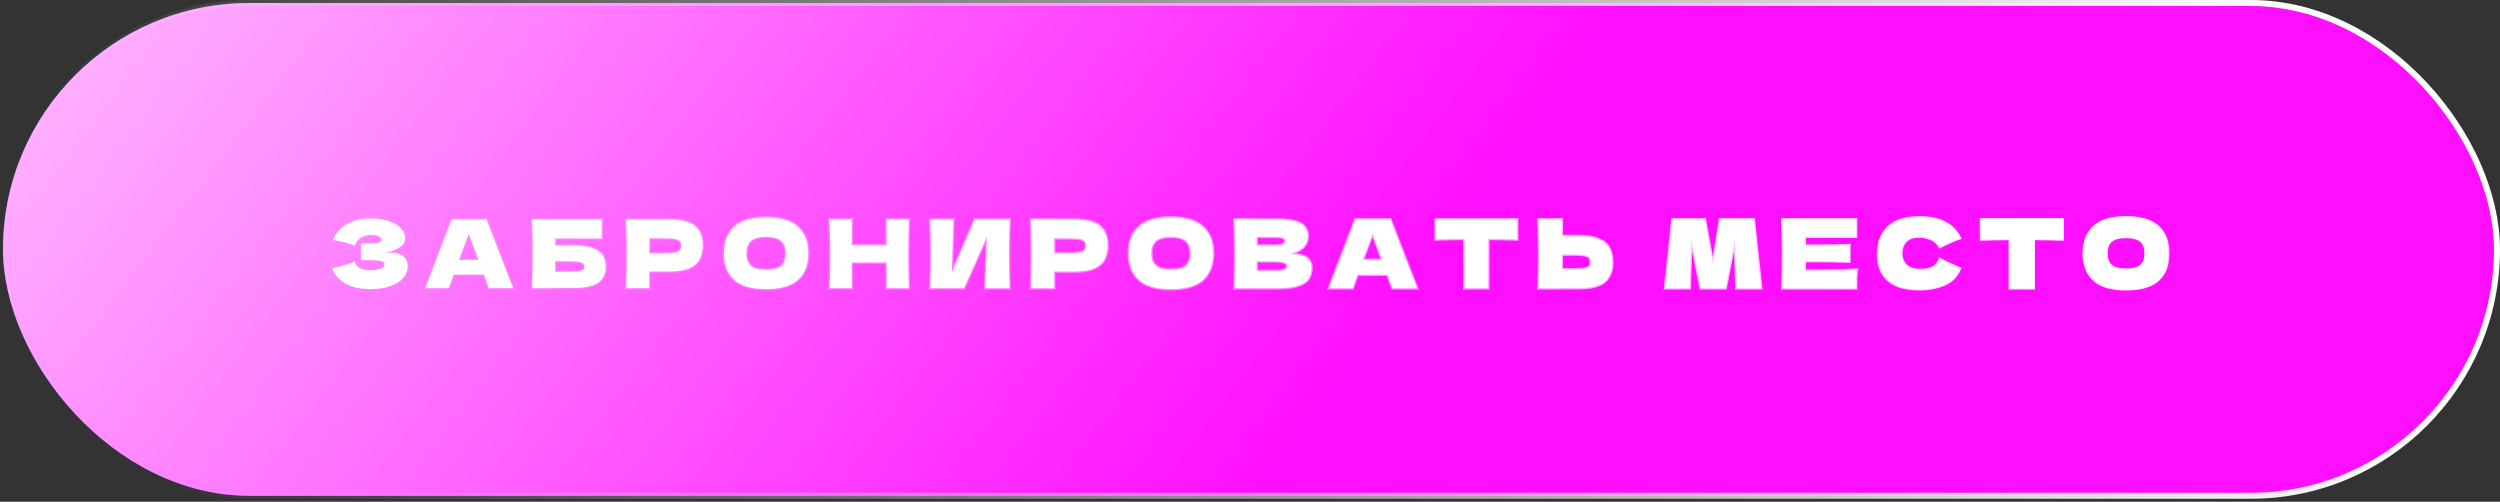 <?xml version="1.0" encoding="UTF-8"?> <svg xmlns="http://www.w3.org/2000/svg" width="289" height="58" viewBox="0 0 289 58" fill="none"><rect x="0" y="0" width="289" height="58" fill="#333333" stroke="none"/><rect x="0.347" y="0.347" width="288.305" height="56.966" rx="28.483" fill="url(#paint0_linear_0_379)"></rect><rect x="0.347" y="0.347" width="288.305" height="56.966" rx="28.483" fill="url(#paint1_linear_0_379)"></rect><rect x="0.347" y="0.347" width="288.305" height="56.966" rx="28.483" stroke="url(#paint2_linear_0_379)" stroke-width="0.695"></rect><mask id="path-2-outside-1_0_379" maskUnits="userSpaceOnUse" x="37.925" y="24.314" width="213" height="10" fill="black"><rect fill="white" x="37.925" y="24.314" width="213" height="10"></rect><path d="M44.467 29.287C44.73 29.236 44.989 29.21 45.244 29.21C45.689 29.21 46.05 29.287 46.328 29.44C46.612 29.586 46.816 29.776 46.941 30.009C47.065 30.236 47.127 30.473 47.127 30.721C47.127 31.297 46.937 31.79 46.557 32.198C46.178 32.599 45.664 32.906 45.014 33.117C44.365 33.322 43.643 33.424 42.847 33.424C40.542 33.424 39.05 32.621 38.371 31.016L38.984 30.863C39.437 30.754 39.82 30.651 40.133 30.557C40.454 30.454 40.735 30.341 40.976 30.217C41.122 30.582 41.33 30.845 41.6 31.005C41.877 31.159 42.257 31.235 42.738 31.235C43.249 31.235 43.665 31.177 43.986 31.06C44.307 30.943 44.467 30.768 44.467 30.535C44.467 30.411 44.405 30.316 44.281 30.25C44.157 30.184 43.96 30.141 43.69 30.119C43.42 30.09 43.041 30.075 42.552 30.075H41.72V28.16H42.224C42.778 28.16 43.23 28.138 43.581 28.094C43.931 28.043 44.106 27.937 44.106 27.777C44.106 27.595 44.011 27.449 43.822 27.339C43.639 27.222 43.351 27.164 42.957 27.164C42.446 27.164 42.03 27.27 41.709 27.481C41.396 27.693 41.151 27.999 40.976 28.401C40.195 28.087 39.364 27.864 38.481 27.733C38.831 26.945 39.367 26.336 40.09 25.905C40.819 25.475 41.757 25.26 42.902 25.26C43.646 25.26 44.314 25.358 44.905 25.555C45.503 25.745 45.97 26.011 46.306 26.354C46.649 26.697 46.82 27.08 46.82 27.503C46.82 27.751 46.762 27.974 46.645 28.171C46.528 28.361 46.298 28.55 45.956 28.74C45.613 28.922 45.117 29.105 44.467 29.287ZM56.493 33.315C56.354 32.899 56.168 32.377 55.935 31.75H52.444L51.897 33.315H49.15L52.214 25.369H56.241L59.327 33.315H56.493ZM55.311 30.042C55.034 29.276 54.749 28.51 54.457 27.744L54.195 27.033C53.939 27.697 53.564 28.7 53.068 30.042H55.311ZM66.138 28.357C67.138 28.357 67.922 28.463 68.491 28.674C69.06 28.879 69.458 29.163 69.684 29.528C69.91 29.893 70.023 30.341 70.023 30.874C70.023 31.647 69.739 32.246 69.17 32.669C68.601 33.092 67.59 33.303 66.138 33.303H64.19V33.315H61.498C61.556 31.899 61.586 30.575 61.586 29.342C61.586 28.109 61.556 26.785 61.498 25.369H69.564V27.569H64.19V28.357H66.138ZM65.701 31.41C66.204 31.41 66.583 31.392 66.839 31.355C67.101 31.319 67.284 31.261 67.386 31.18C67.495 31.1 67.55 30.98 67.55 30.819C67.55 30.659 67.495 30.535 67.386 30.447C67.276 30.36 67.09 30.298 66.828 30.261C66.565 30.225 66.189 30.206 65.701 30.206H64.19V31.41H65.701ZM77.341 25.38C78.793 25.38 79.803 25.639 80.372 26.157C80.941 26.668 81.226 27.39 81.226 28.324C81.226 28.966 81.113 29.513 80.886 29.966C80.66 30.411 80.263 30.761 79.694 31.016C79.125 31.264 78.34 31.388 77.341 31.388H75.064V33.315H72.372C72.431 31.899 72.46 30.575 72.46 29.342C72.46 28.109 72.431 26.785 72.372 25.369H75.064V25.38H77.341ZM76.575 29.276C77.18 29.276 77.633 29.254 77.932 29.21C78.238 29.16 78.45 29.072 78.566 28.948C78.691 28.824 78.752 28.641 78.752 28.401C78.752 28.16 78.694 27.981 78.577 27.864C78.468 27.74 78.26 27.657 77.954 27.613C77.654 27.569 77.195 27.547 76.575 27.547H75.064V29.276H76.575ZM88.555 33.424C86.884 33.424 85.654 33.063 84.867 32.34C84.079 31.611 83.685 30.589 83.685 29.276C83.685 27.977 84.075 26.963 84.856 26.234C85.644 25.504 86.876 25.139 88.555 25.139C90.24 25.139 91.473 25.504 92.254 26.234C93.041 26.963 93.436 27.977 93.436 29.276C93.436 30.597 93.045 31.618 92.264 32.34C91.484 33.063 90.247 33.424 88.555 33.424ZM88.555 31.191C89.364 31.191 89.948 31.038 90.306 30.732C90.663 30.418 90.842 29.933 90.842 29.276C90.842 28.634 90.663 28.156 90.306 27.843C89.948 27.529 89.364 27.372 88.555 27.372C87.752 27.372 87.172 27.529 86.814 27.843C86.457 28.156 86.278 28.634 86.278 29.276C86.278 29.925 86.457 30.407 86.814 30.721C87.172 31.035 87.752 31.191 88.555 31.191ZM105.066 25.369C105.014 26.602 104.989 27.927 104.989 29.342C104.989 30.757 105.014 32.081 105.066 33.315H102.494V30.338H98.466V33.315H95.895C95.953 31.899 95.982 30.575 95.982 29.342C95.982 28.109 95.953 26.785 95.895 25.369H98.466V28.346H102.494V25.369H105.066ZM110.209 25.38L110.023 31.52L112.682 25.38H116.709C116.658 26.613 116.633 27.934 116.633 29.342C116.633 30.757 116.658 32.081 116.709 33.315H113.897L114.094 27.339L111.445 33.315H107.528C107.586 31.899 107.615 30.575 107.615 29.342C107.615 28.116 107.586 26.796 107.528 25.38H110.209ZM124.14 25.38C125.591 25.38 126.602 25.639 127.171 26.157C127.74 26.668 128.025 27.39 128.025 28.324C128.025 28.966 127.912 29.513 127.685 29.966C127.459 30.411 127.062 30.761 126.493 31.016C125.923 31.264 125.139 31.388 124.14 31.388H121.863V33.315H119.171C119.229 31.899 119.259 30.575 119.259 29.342C119.259 28.109 119.229 26.785 119.171 25.369H121.863V25.38H124.14ZM123.374 29.276C123.979 29.276 124.431 29.254 124.731 29.21C125.037 29.16 125.249 29.072 125.365 28.948C125.489 28.824 125.551 28.641 125.551 28.401C125.551 28.16 125.493 27.981 125.376 27.864C125.267 27.74 125.059 27.657 124.752 27.613C124.453 27.569 123.994 27.547 123.374 27.547H121.863V29.276H123.374ZM135.353 33.424C133.683 33.424 132.453 33.063 131.665 32.34C130.877 31.611 130.483 30.589 130.483 29.276C130.483 27.977 130.874 26.963 131.654 26.234C132.442 25.504 133.675 25.139 135.353 25.139C137.039 25.139 138.272 25.504 139.052 26.234C139.84 26.963 140.234 27.977 140.234 29.276C140.234 30.597 139.844 31.618 139.063 32.34C138.283 33.063 137.046 33.424 135.353 33.424ZM135.353 31.191C136.163 31.191 136.747 31.038 137.104 30.732C137.462 30.418 137.641 29.933 137.641 29.276C137.641 28.634 137.462 28.156 137.104 27.843C136.747 27.529 136.163 27.372 135.353 27.372C134.551 27.372 133.971 27.529 133.613 27.843C133.256 28.156 133.077 28.634 133.077 29.276C133.077 29.925 133.256 30.407 133.613 30.721C133.971 31.035 134.551 31.191 135.353 31.191ZM149.107 29.364C150.77 29.364 151.602 29.893 151.602 30.951C151.602 31.447 151.489 31.87 151.262 32.22C151.036 32.563 150.631 32.833 150.048 33.03C149.464 33.22 148.654 33.315 147.618 33.315H142.693C142.752 31.899 142.781 30.575 142.781 29.342C142.781 28.109 142.752 26.785 142.693 25.369H145.265V25.38H147.596C148.501 25.38 149.212 25.457 149.73 25.61C150.256 25.756 150.624 25.971 150.836 26.256C151.055 26.54 151.164 26.901 151.164 27.339C151.164 27.784 151.007 28.182 150.693 28.532C150.387 28.875 149.858 29.152 149.107 29.364ZM145.265 27.372V28.39H147.366C147.819 28.39 148.133 28.35 148.308 28.269C148.49 28.189 148.581 28.043 148.581 27.832C148.581 27.664 148.486 27.547 148.297 27.481C148.114 27.408 147.804 27.372 147.366 27.372H145.265ZM147.366 31.312C147.746 31.312 148.034 31.297 148.231 31.268C148.435 31.232 148.581 31.173 148.669 31.093C148.756 31.005 148.8 30.889 148.8 30.743C148.8 30.553 148.694 30.418 148.483 30.338C148.278 30.25 147.906 30.206 147.366 30.206H145.265V31.312H147.366ZM160.965 33.315C160.826 32.899 160.64 32.377 160.407 31.75H156.916L156.368 33.315H153.621L156.686 25.369H160.713L163.799 33.315H160.965ZM159.783 30.042C159.506 29.276 159.221 28.51 158.929 27.744L158.667 27.033C158.411 27.697 158.035 28.7 157.539 30.042H159.783ZM175.371 27.667C174.225 27.631 173.113 27.609 172.033 27.602V33.315H169.297V27.602C168.21 27.609 167.101 27.631 165.97 27.667V25.369H175.371V27.667ZM182.478 27.295C183.478 27.295 184.262 27.423 184.831 27.678C185.4 27.927 185.798 28.277 186.024 28.729C186.25 29.174 186.363 29.718 186.363 30.36C186.363 31.294 186.079 32.019 185.51 32.537C184.941 33.048 183.93 33.303 182.478 33.303H180.53V33.315H177.838C177.896 31.899 177.926 30.575 177.926 29.342C177.926 28.109 177.896 26.785 177.838 25.369H180.53V27.295H182.478ZM182.04 31.137C182.551 31.137 182.934 31.115 183.19 31.071C183.452 31.02 183.635 30.936 183.737 30.819C183.839 30.703 183.89 30.524 183.89 30.283C183.89 30.042 183.835 29.86 183.726 29.736C183.616 29.612 183.43 29.528 183.168 29.484C182.912 29.433 182.537 29.407 182.04 29.407H180.53V31.137H182.04ZM202.722 25.369L203.576 33.315H200.742L200.566 27.646L199.472 33.315H196.605L195.489 27.689L195.324 33.315H192.49L193.344 25.369H197.064L198.017 30.546L198.848 25.369H202.722ZM208.619 31.312C211.391 31.297 213.401 31.257 214.649 31.191C214.598 31.491 214.565 31.801 214.55 32.122C214.543 32.435 214.539 32.833 214.539 33.315H206.036C206.094 31.899 206.123 30.575 206.123 29.342C206.123 28.109 206.094 26.785 206.036 25.369H214.539V27.35H208.619V28.401C208.969 28.408 209.487 28.412 210.173 28.412C211.333 28.412 212.533 28.39 213.773 28.346V30.228C212.533 30.184 211.333 30.163 210.173 30.163C209.487 30.163 208.969 30.166 208.619 30.174V31.312ZM221.928 33.424C220.279 33.424 219.065 33.074 218.284 32.373C217.503 31.673 217.113 30.673 217.113 29.375C217.113 28.069 217.503 27.036 218.284 26.278C219.065 25.519 220.279 25.139 221.928 25.139C224.234 25.139 225.777 25.931 226.558 27.514C225.901 27.74 225.131 28.08 224.248 28.532C224.037 28.123 223.701 27.821 223.242 27.624C222.789 27.427 222.326 27.328 221.852 27.328C221.151 27.328 220.63 27.514 220.287 27.886C219.944 28.251 219.772 28.703 219.772 29.243C219.772 29.827 219.955 30.305 220.32 30.677C220.692 31.042 221.257 31.224 222.016 31.224C222.621 31.224 223.103 31.126 223.46 30.929C223.818 30.724 224.081 30.403 224.248 29.966C224.847 30.287 225.613 30.648 226.547 31.049C226.182 31.932 225.573 32.548 224.719 32.899C223.865 33.249 222.935 33.424 221.928 33.424ZM238.425 27.667C237.279 27.631 236.167 27.609 235.087 27.602V33.315H232.351V27.602C231.264 27.609 230.155 27.631 229.024 27.667V25.369H238.425V27.667ZM245.762 33.424C244.091 33.424 242.862 33.063 242.074 32.34C241.286 31.611 240.892 30.589 240.892 29.276C240.892 27.977 241.282 26.963 242.063 26.234C242.851 25.504 244.084 25.139 245.762 25.139C247.447 25.139 248.68 25.504 249.461 26.234C250.249 26.963 250.643 27.977 250.643 29.276C250.643 30.597 250.253 31.618 249.472 32.34C248.691 33.063 247.455 33.424 245.762 33.424ZM245.762 31.191C246.572 31.191 247.155 31.038 247.513 30.732C247.87 30.418 248.049 29.933 248.049 29.276C248.049 28.634 247.87 28.156 247.513 27.843C247.155 27.529 246.572 27.372 245.762 27.372C244.959 27.372 244.379 27.529 244.022 27.843C243.664 28.156 243.486 28.634 243.486 29.276C243.486 29.925 243.664 30.407 244.022 30.721C244.379 31.035 244.959 31.191 245.762 31.191Z"></path></mask><path d="M44.467 29.287C44.73 29.236 44.989 29.21 45.244 29.21C45.689 29.21 46.05 29.287 46.328 29.44C46.612 29.586 46.816 29.776 46.941 30.009C47.065 30.236 47.127 30.473 47.127 30.721C47.127 31.297 46.937 31.79 46.557 32.198C46.178 32.599 45.664 32.906 45.014 33.117C44.365 33.322 43.643 33.424 42.847 33.424C40.542 33.424 39.05 32.621 38.371 31.016L38.984 30.863C39.437 30.754 39.82 30.651 40.133 30.557C40.454 30.454 40.735 30.341 40.976 30.217C41.122 30.582 41.33 30.845 41.6 31.005C41.877 31.159 42.257 31.235 42.738 31.235C43.249 31.235 43.665 31.177 43.986 31.06C44.307 30.943 44.467 30.768 44.467 30.535C44.467 30.411 44.405 30.316 44.281 30.25C44.157 30.184 43.96 30.141 43.69 30.119C43.42 30.09 43.041 30.075 42.552 30.075H41.72V28.16H42.224C42.778 28.16 43.23 28.138 43.581 28.094C43.931 28.043 44.106 27.937 44.106 27.777C44.106 27.595 44.011 27.449 43.822 27.339C43.639 27.222 43.351 27.164 42.957 27.164C42.446 27.164 42.03 27.27 41.709 27.481C41.396 27.693 41.151 27.999 40.976 28.401C40.195 28.087 39.364 27.864 38.481 27.733C38.831 26.945 39.367 26.336 40.09 25.905C40.819 25.475 41.757 25.26 42.902 25.26C43.646 25.26 44.314 25.358 44.905 25.555C45.503 25.745 45.97 26.011 46.306 26.354C46.649 26.697 46.82 27.08 46.82 27.503C46.82 27.751 46.762 27.974 46.645 28.171C46.528 28.361 46.298 28.55 45.956 28.74C45.613 28.922 45.117 29.105 44.467 29.287ZM56.493 33.315C56.354 32.899 56.168 32.377 55.935 31.75H52.444L51.897 33.315H49.15L52.214 25.369H56.241L59.327 33.315H56.493ZM55.311 30.042C55.034 29.276 54.749 28.51 54.457 27.744L54.195 27.033C53.939 27.697 53.564 28.7 53.068 30.042H55.311ZM66.138 28.357C67.138 28.357 67.922 28.463 68.491 28.674C69.06 28.879 69.458 29.163 69.684 29.528C69.91 29.893 70.023 30.341 70.023 30.874C70.023 31.647 69.739 32.246 69.17 32.669C68.601 33.092 67.59 33.303 66.138 33.303H64.19V33.315H61.498C61.556 31.899 61.586 30.575 61.586 29.342C61.586 28.109 61.556 26.785 61.498 25.369H69.564V27.569H64.19V28.357H66.138ZM65.701 31.41C66.204 31.41 66.583 31.392 66.839 31.355C67.101 31.319 67.284 31.261 67.386 31.18C67.495 31.1 67.55 30.98 67.55 30.819C67.55 30.659 67.495 30.535 67.386 30.447C67.276 30.36 67.09 30.298 66.828 30.261C66.565 30.225 66.189 30.206 65.701 30.206H64.19V31.41H65.701ZM77.341 25.38C78.793 25.38 79.803 25.639 80.372 26.157C80.941 26.668 81.226 27.39 81.226 28.324C81.226 28.966 81.113 29.513 80.886 29.966C80.66 30.411 80.263 30.761 79.694 31.016C79.125 31.264 78.34 31.388 77.341 31.388H75.064V33.315H72.372C72.431 31.899 72.46 30.575 72.46 29.342C72.46 28.109 72.431 26.785 72.372 25.369H75.064V25.38H77.341ZM76.575 29.276C77.18 29.276 77.633 29.254 77.932 29.21C78.238 29.16 78.45 29.072 78.566 28.948C78.691 28.824 78.752 28.641 78.752 28.401C78.752 28.16 78.694 27.981 78.577 27.864C78.468 27.74 78.26 27.657 77.954 27.613C77.654 27.569 77.195 27.547 76.575 27.547H75.064V29.276H76.575ZM88.555 33.424C86.884 33.424 85.654 33.063 84.867 32.34C84.079 31.611 83.685 30.589 83.685 29.276C83.685 27.977 84.075 26.963 84.856 26.234C85.644 25.504 86.876 25.139 88.555 25.139C90.24 25.139 91.473 25.504 92.254 26.234C93.041 26.963 93.436 27.977 93.436 29.276C93.436 30.597 93.045 31.618 92.264 32.34C91.484 33.063 90.247 33.424 88.555 33.424ZM88.555 31.191C89.364 31.191 89.948 31.038 90.306 30.732C90.663 30.418 90.842 29.933 90.842 29.276C90.842 28.634 90.663 28.156 90.306 27.843C89.948 27.529 89.364 27.372 88.555 27.372C87.752 27.372 87.172 27.529 86.814 27.843C86.457 28.156 86.278 28.634 86.278 29.276C86.278 29.925 86.457 30.407 86.814 30.721C87.172 31.035 87.752 31.191 88.555 31.191ZM105.066 25.369C105.014 26.602 104.989 27.927 104.989 29.342C104.989 30.757 105.014 32.081 105.066 33.315H102.494V30.338H98.466V33.315H95.895C95.953 31.899 95.982 30.575 95.982 29.342C95.982 28.109 95.953 26.785 95.895 25.369H98.466V28.346H102.494V25.369H105.066ZM110.209 25.38L110.023 31.52L112.682 25.38H116.709C116.658 26.613 116.633 27.934 116.633 29.342C116.633 30.757 116.658 32.081 116.709 33.315H113.897L114.094 27.339L111.445 33.315H107.528C107.586 31.899 107.615 30.575 107.615 29.342C107.615 28.116 107.586 26.796 107.528 25.38H110.209ZM124.14 25.38C125.591 25.38 126.602 25.639 127.171 26.157C127.74 26.668 128.025 27.39 128.025 28.324C128.025 28.966 127.912 29.513 127.685 29.966C127.459 30.411 127.062 30.761 126.493 31.016C125.923 31.264 125.139 31.388 124.14 31.388H121.863V33.315H119.171C119.229 31.899 119.259 30.575 119.259 29.342C119.259 28.109 119.229 26.785 119.171 25.369H121.863V25.38H124.14ZM123.374 29.276C123.979 29.276 124.431 29.254 124.731 29.21C125.037 29.16 125.249 29.072 125.365 28.948C125.489 28.824 125.551 28.641 125.551 28.401C125.551 28.16 125.493 27.981 125.376 27.864C125.267 27.74 125.059 27.657 124.752 27.613C124.453 27.569 123.994 27.547 123.374 27.547H121.863V29.276H123.374ZM135.353 33.424C133.683 33.424 132.453 33.063 131.665 32.34C130.877 31.611 130.483 30.589 130.483 29.276C130.483 27.977 130.874 26.963 131.654 26.234C132.442 25.504 133.675 25.139 135.353 25.139C137.039 25.139 138.272 25.504 139.052 26.234C139.84 26.963 140.234 27.977 140.234 29.276C140.234 30.597 139.844 31.618 139.063 32.34C138.283 33.063 137.046 33.424 135.353 33.424ZM135.353 31.191C136.163 31.191 136.747 31.038 137.104 30.732C137.462 30.418 137.641 29.933 137.641 29.276C137.641 28.634 137.462 28.156 137.104 27.843C136.747 27.529 136.163 27.372 135.353 27.372C134.551 27.372 133.971 27.529 133.613 27.843C133.256 28.156 133.077 28.634 133.077 29.276C133.077 29.925 133.256 30.407 133.613 30.721C133.971 31.035 134.551 31.191 135.353 31.191ZM149.107 29.364C150.77 29.364 151.602 29.893 151.602 30.951C151.602 31.447 151.489 31.87 151.262 32.22C151.036 32.563 150.631 32.833 150.048 33.03C149.464 33.22 148.654 33.315 147.618 33.315H142.693C142.752 31.899 142.781 30.575 142.781 29.342C142.781 28.109 142.752 26.785 142.693 25.369H145.265V25.38H147.596C148.501 25.38 149.212 25.457 149.73 25.61C150.256 25.756 150.624 25.971 150.836 26.256C151.055 26.54 151.164 26.901 151.164 27.339C151.164 27.784 151.007 28.182 150.693 28.532C150.387 28.875 149.858 29.152 149.107 29.364ZM145.265 27.372V28.39H147.366C147.819 28.39 148.133 28.35 148.308 28.269C148.49 28.189 148.581 28.043 148.581 27.832C148.581 27.664 148.486 27.547 148.297 27.481C148.114 27.408 147.804 27.372 147.366 27.372H145.265ZM147.366 31.312C147.746 31.312 148.034 31.297 148.231 31.268C148.435 31.232 148.581 31.173 148.669 31.093C148.756 31.005 148.8 30.889 148.8 30.743C148.8 30.553 148.694 30.418 148.483 30.338C148.278 30.25 147.906 30.206 147.366 30.206H145.265V31.312H147.366ZM160.965 33.315C160.826 32.899 160.64 32.377 160.407 31.75H156.916L156.368 33.315H153.621L156.686 25.369H160.713L163.799 33.315H160.965ZM159.783 30.042C159.506 29.276 159.221 28.51 158.929 27.744L158.667 27.033C158.411 27.697 158.035 28.7 157.539 30.042H159.783ZM175.371 27.667C174.225 27.631 173.113 27.609 172.033 27.602V33.315H169.297V27.602C168.21 27.609 167.101 27.631 165.97 27.667V25.369H175.371V27.667ZM182.478 27.295C183.478 27.295 184.262 27.423 184.831 27.678C185.4 27.927 185.798 28.277 186.024 28.729C186.25 29.174 186.363 29.718 186.363 30.36C186.363 31.294 186.079 32.019 185.51 32.537C184.941 33.048 183.93 33.303 182.478 33.303H180.53V33.315H177.838C177.896 31.899 177.926 30.575 177.926 29.342C177.926 28.109 177.896 26.785 177.838 25.369H180.53V27.295H182.478ZM182.04 31.137C182.551 31.137 182.934 31.115 183.19 31.071C183.452 31.02 183.635 30.936 183.737 30.819C183.839 30.703 183.89 30.524 183.89 30.283C183.89 30.042 183.835 29.86 183.726 29.736C183.616 29.612 183.43 29.528 183.168 29.484C182.912 29.433 182.537 29.407 182.04 29.407H180.53V31.137H182.04ZM202.722 25.369L203.576 33.315H200.742L200.566 27.646L199.472 33.315H196.605L195.489 27.689L195.324 33.315H192.49L193.344 25.369H197.064L198.017 30.546L198.848 25.369H202.722ZM208.619 31.312C211.391 31.297 213.401 31.257 214.649 31.191C214.598 31.491 214.565 31.801 214.55 32.122C214.543 32.435 214.539 32.833 214.539 33.315H206.036C206.094 31.899 206.123 30.575 206.123 29.342C206.123 28.109 206.094 26.785 206.036 25.369H214.539V27.35H208.619V28.401C208.969 28.408 209.487 28.412 210.173 28.412C211.333 28.412 212.533 28.39 213.773 28.346V30.228C212.533 30.184 211.333 30.163 210.173 30.163C209.487 30.163 208.969 30.166 208.619 30.174V31.312ZM221.928 33.424C220.279 33.424 219.065 33.074 218.284 32.373C217.503 31.673 217.113 30.673 217.113 29.375C217.113 28.069 217.503 27.036 218.284 26.278C219.065 25.519 220.279 25.139 221.928 25.139C224.234 25.139 225.777 25.931 226.558 27.514C225.901 27.74 225.131 28.08 224.248 28.532C224.037 28.123 223.701 27.821 223.242 27.624C222.789 27.427 222.326 27.328 221.852 27.328C221.151 27.328 220.63 27.514 220.287 27.886C219.944 28.251 219.772 28.703 219.772 29.243C219.772 29.827 219.955 30.305 220.32 30.677C220.692 31.042 221.257 31.224 222.016 31.224C222.621 31.224 223.103 31.126 223.46 30.929C223.818 30.724 224.081 30.403 224.248 29.966C224.847 30.287 225.613 30.648 226.547 31.049C226.182 31.932 225.573 32.548 224.719 32.899C223.865 33.249 222.935 33.424 221.928 33.424ZM238.425 27.667C237.279 27.631 236.167 27.609 235.087 27.602V33.315H232.351V27.602C231.264 27.609 230.155 27.631 229.024 27.667V25.369H238.425V27.667ZM245.762 33.424C244.091 33.424 242.862 33.063 242.074 32.34C241.286 31.611 240.892 30.589 240.892 29.276C240.892 27.977 241.282 26.963 242.063 26.234C242.851 25.504 244.084 25.139 245.762 25.139C247.447 25.139 248.68 25.504 249.461 26.234C250.249 26.963 250.643 27.977 250.643 29.276C250.643 30.597 250.253 31.618 249.472 32.34C248.691 33.063 247.455 33.424 245.762 33.424ZM245.762 31.191C246.572 31.191 247.155 31.038 247.513 30.732C247.87 30.418 248.049 29.933 248.049 29.276C248.049 28.634 247.87 28.156 247.513 27.843C247.155 27.529 246.572 27.372 245.762 27.372C244.959 27.372 244.379 27.529 244.022 27.843C243.664 28.156 243.486 28.634 243.486 29.276C243.486 29.925 243.664 30.407 244.022 30.721C244.379 31.035 244.959 31.191 245.762 31.191Z" fill="white"></path><path d="M44.467 29.287L44.424 29.134L44.498 29.443L44.467 29.287ZM46.328 29.44L46.251 29.58L46.255 29.582L46.328 29.44ZM46.941 30.009L46.8 30.084L46.801 30.086L46.941 30.009ZM46.557 32.198L46.673 32.307L46.674 32.306L46.557 32.198ZM45.014 33.117L45.062 33.269L45.064 33.269L45.014 33.117ZM38.371 31.016L38.333 30.862L38.153 30.907L38.225 31.078L38.371 31.016ZM38.984 30.863L38.947 30.709L38.946 30.709L38.984 30.863ZM40.133 30.557L40.179 30.709L40.182 30.708L40.133 30.557ZM40.976 30.217L41.124 30.158L41.059 29.996L40.903 30.076L40.976 30.217ZM41.6 31.005L41.519 31.142L41.523 31.145L41.6 31.005ZM43.986 31.06L43.931 30.911L43.986 31.06ZM44.281 30.25L44.207 30.391L44.281 30.25ZM43.69 30.119L43.673 30.277L43.677 30.277L43.69 30.119ZM41.72 30.075H41.561V30.234H41.72V30.075ZM41.72 28.16V28.001H41.561V28.16H41.72ZM43.581 28.094L43.6 28.252L43.604 28.252L43.581 28.094ZM43.822 27.339L43.736 27.473L43.742 27.477L43.822 27.339ZM41.709 27.481L41.622 27.349L41.62 27.35L41.709 27.481ZM40.976 28.401L40.917 28.548L41.06 28.606L41.122 28.464L40.976 28.401ZM38.481 27.733L38.336 27.669L38.251 27.86L38.458 27.89L38.481 27.733ZM40.09 25.905L40.009 25.768L40.008 25.769L40.09 25.905ZM44.905 25.555L44.855 25.706L44.857 25.707L44.905 25.555ZM46.306 26.354L46.192 26.465L46.193 26.467L46.306 26.354ZM46.645 28.171L46.78 28.254L46.782 28.252L46.645 28.171ZM45.956 28.74L46.03 28.88L46.032 28.879L45.956 28.74ZM44.467 29.287L44.498 29.443C44.751 29.394 44.999 29.369 45.244 29.369V29.21V29.052C44.978 29.052 44.709 29.078 44.437 29.131L44.467 29.287ZM45.244 29.21V29.369C45.673 29.369 46.005 29.444 46.251 29.579L46.328 29.44L46.404 29.301C46.096 29.131 45.706 29.052 45.244 29.052V29.21ZM46.328 29.44L46.255 29.582C46.517 29.716 46.694 29.885 46.8 30.084L46.941 30.009L47.081 29.935C46.939 29.667 46.708 29.456 46.4 29.299L46.328 29.44ZM46.941 30.009L46.801 30.086C46.913 30.29 46.968 30.5 46.968 30.721H47.127H47.285C47.285 30.445 47.216 30.182 47.08 29.933L46.941 30.009ZM47.127 30.721H46.968C46.968 31.259 46.792 31.712 46.441 32.09L46.557 32.198L46.674 32.306C47.082 31.867 47.285 31.336 47.285 30.721H47.127ZM46.557 32.198L46.442 32.089C46.085 32.467 45.595 32.761 44.965 32.966L45.014 33.117L45.064 33.269C45.732 33.051 46.272 32.732 46.673 32.307L46.557 32.198ZM45.014 33.117L44.967 32.966C44.335 33.164 43.629 33.265 42.847 33.265V33.424V33.583C43.656 33.583 44.395 33.479 45.062 33.269L45.014 33.117ZM42.847 33.424V33.265C41.712 33.265 40.791 33.067 40.075 32.682C39.362 32.298 38.843 31.724 38.518 30.954L38.371 31.016L38.225 31.078C38.578 31.913 39.145 32.543 39.924 32.962C40.7 33.379 41.678 33.583 42.847 33.583V33.424ZM38.371 31.016L38.41 31.171L39.023 31.017L38.984 30.863L38.946 30.709L38.333 30.862L38.371 31.016ZM38.984 30.863L39.022 31.018C39.476 30.908 39.862 30.805 40.179 30.709L40.133 30.557L40.087 30.404C39.777 30.498 39.398 30.599 38.947 30.709L38.984 30.863ZM40.133 30.557L40.182 30.708C40.509 30.604 40.799 30.488 41.049 30.359L40.976 30.217L40.903 30.076C40.672 30.195 40.4 30.305 40.085 30.405L40.133 30.557ZM40.976 30.217L40.828 30.276C40.984 30.665 41.212 30.959 41.519 31.142L41.6 31.005L41.681 30.869C41.448 30.73 41.26 30.499 41.124 30.158L40.976 30.217ZM41.6 31.005L41.523 31.145C41.833 31.316 42.242 31.394 42.738 31.394V31.235V31.076C42.271 31.076 41.921 31.001 41.677 30.866L41.6 31.005ZM42.738 31.235V31.394C43.259 31.394 43.695 31.335 44.04 31.209L43.986 31.06L43.931 30.911C43.634 31.019 43.239 31.076 42.738 31.076V31.235ZM43.986 31.06L44.04 31.209C44.215 31.146 44.361 31.061 44.464 30.949C44.571 30.832 44.626 30.692 44.626 30.535H44.467H44.308C44.308 30.611 44.283 30.675 44.23 30.734C44.172 30.796 44.078 30.857 43.931 30.911L43.986 31.06ZM44.467 30.535H44.626C44.626 30.445 44.603 30.359 44.554 30.284C44.505 30.209 44.436 30.152 44.355 30.11L44.281 30.25L44.207 30.391C44.251 30.414 44.274 30.437 44.288 30.458C44.3 30.477 44.308 30.501 44.308 30.535H44.467ZM44.281 30.25L44.355 30.11C44.202 30.028 43.978 29.983 43.703 29.96L43.69 30.119L43.677 30.277C43.942 30.299 44.112 30.341 44.207 30.391L44.281 30.25ZM43.69 30.119L43.707 29.961C43.429 29.931 43.043 29.916 42.552 29.916V30.075V30.234C43.039 30.234 43.412 30.249 43.673 30.277L43.69 30.119ZM42.552 30.075V29.916H41.72V30.075V30.234H42.552V30.075ZM41.72 30.075H41.879V28.16H41.72H41.561V30.075H41.72ZM41.72 28.16V28.319H42.224V28.16V28.001H41.72V28.16ZM42.224 28.16V28.319C42.782 28.319 43.241 28.297 43.6 28.252L43.581 28.094L43.561 27.936C43.22 27.979 42.775 28.001 42.224 28.001V28.16ZM43.581 28.094L43.604 28.252C43.787 28.225 43.943 28.182 44.057 28.113C44.177 28.04 44.265 27.928 44.265 27.777H44.106H43.947C43.947 27.786 43.947 27.807 43.892 27.84C43.832 27.877 43.725 27.913 43.558 27.937L43.581 28.094ZM44.106 27.777H44.265C44.265 27.525 44.128 27.332 43.901 27.201L43.822 27.339L43.742 27.477C43.894 27.565 43.947 27.664 43.947 27.777H44.106ZM43.822 27.339L43.907 27.205C43.686 27.064 43.36 27.005 42.957 27.005V27.164V27.323C43.342 27.323 43.592 27.381 43.736 27.473L43.822 27.339ZM42.957 27.164V27.005C42.425 27.005 41.976 27.115 41.622 27.349L41.709 27.481L41.797 27.614C42.085 27.424 42.467 27.323 42.957 27.323V27.164ZM41.709 27.481L41.62 27.35C41.278 27.581 41.016 27.913 40.83 28.337L40.976 28.401L41.122 28.464C41.287 28.086 41.513 27.805 41.798 27.613L41.709 27.481ZM40.976 28.401L41.035 28.253C40.242 27.934 39.399 27.709 38.504 27.576L38.481 27.733L38.458 27.89C39.329 28.02 40.148 28.239 40.917 28.548L40.976 28.401ZM38.481 27.733L38.626 27.798C38.963 27.039 39.478 26.455 40.171 26.042L40.09 25.905L40.008 25.769C39.257 26.217 38.699 26.851 38.336 27.669L38.481 27.733ZM40.09 25.905L40.17 26.042C40.868 25.631 41.776 25.419 42.902 25.419V25.26V25.101C41.738 25.101 40.77 25.319 40.009 25.769L40.09 25.905ZM42.902 25.26V25.419C43.633 25.419 44.283 25.515 44.855 25.706L44.905 25.555L44.955 25.404C44.345 25.201 43.66 25.101 42.902 25.101V25.26ZM44.905 25.555L44.857 25.707C45.438 25.891 45.88 26.146 46.192 26.465L46.306 26.354L46.419 26.243C46.061 25.877 45.569 25.599 44.953 25.404L44.905 25.555ZM46.306 26.354L46.193 26.467C46.511 26.784 46.661 27.128 46.661 27.503H46.82H46.979C46.979 27.032 46.786 26.61 46.418 26.242L46.306 26.354ZM46.82 27.503H46.661C46.661 27.725 46.609 27.919 46.508 28.09L46.645 28.171L46.782 28.252C46.914 28.028 46.979 27.777 46.979 27.503H46.82ZM46.645 28.171L46.51 28.087C46.414 28.242 46.213 28.416 45.879 28.601L45.956 28.74L46.032 28.879C46.384 28.685 46.642 28.479 46.78 28.254L46.645 28.171ZM45.956 28.74L45.881 28.6C45.553 28.774 45.069 28.953 44.424 29.134L44.467 29.287L44.51 29.44C45.164 29.257 45.672 29.071 46.03 28.88L45.956 28.74ZM56.493 33.315L56.342 33.365L56.378 33.474H56.493V33.315ZM55.935 31.75L56.084 31.694L56.045 31.59H55.935V31.75ZM52.444 31.75V31.59H52.331L52.294 31.697L52.444 31.75ZM51.897 33.315V33.474H52.009L52.047 33.367L51.897 33.315ZM49.15 33.315L49.001 33.257L48.918 33.474H49.15V33.315ZM52.214 25.369V25.21H52.105L52.066 25.312L52.214 25.369ZM56.241 25.369L56.389 25.312L56.35 25.21H56.241V25.369ZM59.327 33.315V33.474H59.56L59.475 33.257L59.327 33.315ZM55.311 30.042V30.201H55.538L55.461 29.988L55.311 30.042ZM54.457 27.744L54.308 27.799L54.309 27.801L54.457 27.744ZM54.195 27.033L54.344 26.978L54.198 26.582L54.046 26.976L54.195 27.033ZM53.068 30.042L52.918 29.987L52.839 30.201H53.068V30.042ZM56.493 33.315L56.644 33.264C56.504 32.846 56.318 32.322 56.084 31.694L55.935 31.75L55.786 31.805C56.019 32.431 56.204 32.951 56.342 33.365L56.493 33.315ZM55.935 31.75V31.59H52.444V31.75V31.909H55.935V31.75ZM52.444 31.75L52.294 31.697L51.746 33.262L51.897 33.315L52.047 33.367L52.594 31.802L52.444 31.75ZM51.897 33.315V33.155H49.15V33.315V33.474H51.897V33.315ZM49.15 33.315L49.298 33.372L52.362 25.427L52.214 25.369L52.066 25.312L49.001 33.257L49.15 33.315ZM52.214 25.369V25.528H56.241V25.369V25.21H52.214V25.369ZM56.241 25.369L56.093 25.427L59.179 33.372L59.327 33.315L59.475 33.257L56.389 25.312L56.241 25.369ZM59.327 33.315V33.155H56.493V33.315V33.474H59.327V33.315ZM55.311 30.042L55.461 29.988C55.183 29.221 54.898 28.454 54.606 27.688L54.457 27.744L54.309 27.801C54.6 28.566 54.885 29.331 55.161 30.096L55.311 30.042ZM54.457 27.744L54.606 27.689L54.344 26.978L54.195 27.033L54.045 27.088L54.308 27.799L54.457 27.744ZM54.195 27.033L54.046 26.976C53.791 27.641 53.414 28.645 52.918 29.987L53.068 30.042L53.217 30.097C53.713 28.755 54.088 27.753 54.343 27.09L54.195 27.033ZM53.068 30.042V30.201H55.311V30.042V29.883H53.068V30.042ZM68.491 28.674L68.436 28.823L68.438 28.824L68.491 28.674ZM69.17 32.669L69.075 32.541L69.17 32.669ZM64.19 33.303V33.145H64.031V33.303H64.19ZM64.19 33.315V33.474H64.349V33.315H64.19ZM61.498 33.315L61.339 33.308L61.332 33.474H61.498V33.315ZM61.498 25.369V25.21H61.332L61.339 25.376L61.498 25.369ZM69.564 25.369H69.723V25.21H69.564V25.369ZM69.564 27.569V27.728H69.723V27.569H69.564ZM64.19 27.569V27.41H64.031V27.569H64.19ZM64.19 28.357H64.031V28.516H64.19V28.357ZM66.839 31.355L66.817 31.198L66.816 31.198L66.839 31.355ZM67.386 31.18L67.292 31.052L67.288 31.055L67.386 31.18ZM67.386 30.447L67.287 30.571L67.386 30.447ZM66.828 30.261L66.806 30.419L66.828 30.261ZM64.19 30.206V30.047H64.031V30.206H64.19ZM64.19 31.41H64.031V31.569H64.19V31.41ZM66.138 28.357V28.516C67.129 28.516 67.892 28.621 68.436 28.823L68.491 28.674L68.547 28.525C67.952 28.304 67.146 28.198 66.138 28.198V28.357ZM68.491 28.674L68.438 28.824C68.986 29.021 69.348 29.288 69.549 29.612L69.684 29.528L69.819 29.444C69.568 29.038 69.134 28.736 68.545 28.525L68.491 28.674ZM69.684 29.528L69.549 29.612C69.756 29.946 69.864 30.364 69.864 30.874H70.023H70.182C70.182 30.319 70.064 29.84 69.819 29.444L69.684 29.528ZM70.023 30.874H69.864C69.864 31.602 69.6 32.151 69.075 32.541L69.17 32.669L69.265 32.796C69.878 32.34 70.182 31.692 70.182 30.874H70.023ZM69.17 32.669L69.075 32.541C68.55 32.931 67.586 33.145 66.138 33.145V33.303V33.462C67.595 33.462 68.651 33.252 69.265 32.796L69.17 32.669ZM66.138 33.303V33.145H64.19V33.303V33.462H66.138V33.303ZM64.19 33.303H64.031V33.315H64.19H64.349V33.303H64.19ZM64.19 33.315V33.155H61.498V33.315V33.474H64.19V33.315ZM61.498 33.315L61.657 33.321C61.715 31.904 61.745 30.577 61.745 29.342H61.586H61.427C61.427 30.572 61.398 31.894 61.339 33.308L61.498 33.315ZM61.586 29.342H61.745C61.745 28.106 61.715 26.78 61.657 25.363L61.498 25.369L61.339 25.376C61.398 26.789 61.427 28.111 61.427 29.342H61.586ZM61.498 25.369V25.528H69.564V25.369V25.21H61.498V25.369ZM69.564 25.369H69.405V27.569H69.564H69.723V25.369H69.564ZM69.564 27.569V27.41H64.19V27.569V27.728H69.564V27.569ZM64.19 27.569H64.031V28.357H64.19H64.349V27.569H64.19ZM64.19 28.357V28.516H66.138V28.357V28.198H64.19V28.357ZM65.701 31.41V31.569C66.206 31.569 66.594 31.551 66.861 31.513L66.839 31.355L66.816 31.198C66.572 31.233 66.202 31.251 65.701 31.251V31.41ZM66.839 31.355L66.861 31.513C67.128 31.476 67.347 31.413 67.484 31.305L67.386 31.18L67.288 31.055C67.221 31.108 67.075 31.162 66.817 31.198L66.839 31.355ZM67.386 31.18L67.48 31.309C67.638 31.193 67.709 31.02 67.709 30.819H67.55H67.391C67.391 30.94 67.353 31.008 67.292 31.052L67.386 31.18ZM67.55 30.819H67.709C67.709 30.618 67.638 30.445 67.485 30.323L67.386 30.447L67.287 30.571C67.353 30.624 67.391 30.699 67.391 30.819H67.55ZM67.386 30.447L67.485 30.323C67.341 30.208 67.119 30.141 66.85 30.104L66.828 30.261L66.806 30.419C67.061 30.454 67.212 30.512 67.287 30.571L67.386 30.447ZM66.828 30.261L66.85 30.104C66.576 30.066 66.192 30.047 65.701 30.047V30.206V30.365C66.187 30.365 66.554 30.384 66.806 30.419L66.828 30.261ZM65.701 30.206V30.047H64.19V30.206V30.365H65.701V30.206ZM64.19 30.206H64.031V31.41H64.19H64.349V30.206H64.19ZM64.19 31.41V31.569H65.701V31.41V31.251H64.19V31.41ZM80.372 26.157L80.265 26.275L80.266 26.276L80.372 26.157ZM80.886 29.966L81.028 30.038L81.029 30.037L80.886 29.966ZM79.694 31.016L79.757 31.162L79.759 31.161L79.694 31.016ZM75.064 31.388V31.229H74.905V31.388H75.064ZM75.064 33.315V33.474H75.223V33.315H75.064ZM72.372 33.315L72.213 33.308L72.207 33.474H72.372V33.315ZM72.372 25.369V25.21H72.207L72.213 25.376L72.372 25.369ZM75.064 25.369H75.223V25.21H75.064V25.369ZM75.064 25.38H74.905V25.539H75.064V25.38ZM77.932 29.21L77.955 29.368L77.958 29.367L77.932 29.21ZM78.566 28.948L78.454 28.835L78.451 28.839L78.566 28.948ZM78.577 27.864L78.458 27.97L78.465 27.977L78.577 27.864ZM77.954 27.613L77.931 27.77L77.931 27.77L77.954 27.613ZM75.064 27.547V27.388H74.905V27.547H75.064ZM75.064 29.276H74.905V29.435H75.064V29.276ZM77.341 25.38V25.539C78.784 25.539 79.742 25.799 80.265 26.275L80.372 26.157L80.479 26.04C79.864 25.48 78.801 25.221 77.341 25.221V25.38ZM80.372 26.157L80.266 26.276C80.794 26.75 81.067 27.424 81.067 28.324H81.226H81.385C81.385 27.356 81.088 26.586 80.478 26.039L80.372 26.157ZM81.226 28.324H81.067C81.067 28.948 80.957 29.469 80.744 29.895L80.886 29.966L81.029 30.037C81.269 29.557 81.385 28.984 81.385 28.324H81.226ZM80.886 29.966L80.745 29.894C80.539 30.299 80.173 30.627 79.629 30.871L79.694 31.016L79.759 31.161C80.353 30.895 80.782 30.523 81.028 30.038L80.886 29.966ZM79.694 31.016L79.63 30.87C79.09 31.106 78.33 31.229 77.341 31.229V31.388V31.547C78.35 31.547 79.159 31.422 79.757 31.162L79.694 31.016ZM77.341 31.388V31.229H75.064V31.388V31.547H77.341V31.388ZM75.064 31.388H74.905V33.315H75.064H75.223V31.388H75.064ZM75.064 33.315V33.155H72.372V33.315V33.474H75.064V33.315ZM72.372 33.315L72.531 33.321C72.59 31.904 72.619 30.577 72.619 29.342H72.46H72.301C72.301 30.572 72.272 31.894 72.213 33.308L72.372 33.315ZM72.46 29.342H72.619C72.619 28.106 72.59 26.78 72.531 25.363L72.372 25.369L72.213 25.376C72.272 26.789 72.301 28.111 72.301 29.342H72.46ZM72.372 25.369V25.528H75.064V25.369V25.21H72.372V25.369ZM75.064 25.369H74.905V25.38H75.064H75.223V25.369H75.064ZM75.064 25.38V25.539H77.341V25.38V25.221H75.064V25.38ZM76.575 29.276V29.435C77.182 29.435 77.644 29.413 77.955 29.368L77.932 29.21L77.909 29.053C77.621 29.095 77.179 29.117 76.575 29.117V29.276ZM77.932 29.21L77.958 29.367C78.274 29.315 78.529 29.22 78.682 29.057L78.566 28.948L78.451 28.839C78.371 28.924 78.202 29.004 77.906 29.054L77.932 29.21ZM78.566 28.948L78.679 29.06C78.842 28.897 78.912 28.668 78.912 28.401H78.752H78.594C78.594 28.615 78.538 28.751 78.454 28.835L78.566 28.948ZM78.752 28.401H78.912C78.912 28.137 78.848 27.91 78.69 27.752L78.577 27.864L78.465 27.977C78.54 28.052 78.594 28.183 78.594 28.401H78.752ZM78.577 27.864L78.697 27.759C78.548 27.591 78.291 27.5 77.976 27.455L77.954 27.613L77.931 27.77C78.229 27.813 78.388 27.89 78.458 27.97L78.577 27.864ZM77.954 27.613L77.977 27.455C77.665 27.41 77.196 27.388 76.575 27.388V27.547V27.706C77.193 27.706 77.643 27.728 77.931 27.77L77.954 27.613ZM76.575 27.547V27.388H75.064V27.547V27.706H76.575V27.547ZM75.064 27.547H74.905V29.276H75.064H75.223V27.547H75.064ZM75.064 29.276V29.435H76.575V29.276V29.117H75.064V29.276ZM84.867 32.34L84.758 32.457L84.759 32.458L84.867 32.34ZM84.856 26.234L84.748 26.117L84.747 26.118L84.856 26.234ZM92.254 26.234L92.145 26.35L92.145 26.351L92.254 26.234ZM92.264 32.34L92.373 32.457L92.264 32.34ZM90.306 30.732L90.409 30.852L90.41 30.851L90.306 30.732ZM90.306 27.843L90.201 27.962L90.306 27.843ZM86.814 27.843L86.919 27.962L86.814 27.843ZM86.814 30.721L86.919 30.601L86.814 30.721ZM88.555 33.424V33.265C86.902 33.265 85.72 32.907 84.974 32.223L84.867 32.34L84.759 32.458C85.589 33.218 86.865 33.583 88.555 33.583V33.424ZM84.867 32.34L84.975 32.224C84.226 31.531 83.844 30.556 83.844 29.276H83.685H83.526C83.526 30.623 83.931 31.691 84.758 32.457L84.867 32.34ZM83.685 29.276H83.844C83.844 28.011 84.222 27.043 84.964 26.35L84.856 26.234L84.747 26.118C83.927 26.884 83.526 27.944 83.526 29.276H83.685ZM84.856 26.234L84.964 26.351C85.709 25.66 86.895 25.298 88.555 25.298V25.139V24.98C86.858 24.98 85.578 25.349 84.748 26.117L84.856 26.234ZM88.555 25.139V25.298C90.222 25.298 91.407 25.66 92.145 26.35L92.254 26.234L92.362 26.118C91.539 25.348 90.258 24.98 88.555 24.98V25.139ZM92.254 26.234L92.145 26.351C92.894 27.044 93.276 28.012 93.276 29.276H93.436H93.594C93.594 27.943 93.189 26.883 92.362 26.117L92.254 26.234ZM93.436 29.276H93.276C93.276 30.564 92.897 31.538 92.156 32.224L92.264 32.34L92.373 32.457C93.193 31.698 93.594 30.63 93.594 29.276H93.436ZM92.264 32.34L92.156 32.224C91.418 32.907 90.23 33.265 88.555 33.265V33.424V33.583C90.265 33.583 91.549 33.219 92.373 32.457L92.264 32.34ZM88.555 31.191V31.35C89.377 31.35 90.008 31.196 90.409 30.852L90.306 30.732L90.202 30.611C89.888 30.88 89.351 31.032 88.555 31.032V31.191ZM90.306 30.732L90.41 30.851C90.814 30.497 91.001 29.96 91.001 29.276H90.842H90.683C90.683 29.905 90.512 30.339 90.201 30.612L90.306 30.732ZM90.842 29.276H91.001C91.001 28.605 90.813 28.076 90.41 27.723L90.306 27.843L90.201 27.962C90.513 28.236 90.683 28.663 90.683 29.276H90.842ZM90.306 27.843L90.41 27.723C90.01 27.371 89.378 27.213 88.555 27.213V27.372V27.531C89.351 27.531 89.887 27.686 90.201 27.962L90.306 27.843ZM88.555 27.372V27.213C87.738 27.213 87.11 27.371 86.71 27.723L86.814 27.843L86.919 27.962C87.234 27.686 87.766 27.531 88.555 27.531V27.372ZM86.814 27.843L86.71 27.723C86.307 28.076 86.119 28.605 86.119 29.276H86.278H86.437C86.437 28.663 86.607 28.236 86.919 27.962L86.814 27.843ZM86.278 29.276H86.119C86.119 29.954 86.306 30.486 86.71 30.84L86.814 30.721L86.919 30.601C86.608 30.328 86.437 29.897 86.437 29.276H86.278ZM86.814 30.721L86.71 30.84C87.11 31.192 87.738 31.35 88.555 31.35V31.191V31.032C87.766 31.032 87.234 30.877 86.919 30.601L86.814 30.721ZM105.065 25.369L105.224 25.376L105.231 25.21H105.065V25.369ZM105.065 33.315V33.474H105.231L105.224 33.308L105.065 33.315ZM102.494 33.315H102.335V33.474H102.494V33.315ZM102.494 30.338H102.653V30.179H102.494V30.338ZM98.466 30.338V30.179H98.307V30.338H98.466ZM98.466 33.315V33.474H98.625V33.315H98.466ZM95.895 33.315L95.736 33.308L95.729 33.474H95.895V33.315ZM95.895 25.369V25.21H95.729L95.736 25.376L95.895 25.369ZM98.466 25.369H98.625V25.21H98.466V25.369ZM98.466 28.346H98.307V28.505H98.466V28.346ZM102.494 28.346V28.505H102.653V28.346H102.494ZM102.494 25.369V25.21H102.335V25.369H102.494ZM105.065 25.369L104.907 25.363C104.855 26.598 104.83 27.925 104.83 29.342H104.989H105.148C105.148 27.928 105.173 26.606 105.224 25.376L105.065 25.369ZM104.989 29.342H104.83C104.83 30.759 104.855 32.086 104.907 33.321L105.065 33.315L105.224 33.308C105.173 32.077 105.148 30.755 105.148 29.342H104.989ZM105.065 33.315V33.155H102.494V33.315V33.474H105.065V33.315ZM102.494 33.315H102.653V30.338H102.494H102.335V33.315H102.494ZM102.494 30.338V30.179H98.466V30.338V30.497H102.494V30.338ZM98.466 30.338H98.307V33.315H98.466H98.625V30.338H98.466ZM98.466 33.315V33.155H95.895V33.315V33.474H98.466V33.315ZM95.895 33.315L96.053 33.321C96.112 31.904 96.141 30.577 96.141 29.342H95.982H95.823C95.823 30.572 95.794 31.894 95.736 33.308L95.895 33.315ZM95.982 29.342H96.141C96.141 28.106 96.112 26.78 96.053 25.363L95.895 25.369L95.736 25.376C95.794 26.789 95.823 28.111 95.823 29.342H95.982ZM95.895 25.369V25.528H98.466V25.369V25.21H95.895V25.369ZM98.466 25.369H98.307V28.346H98.466H98.625V25.369H98.466ZM98.466 28.346V28.505H102.494V28.346V28.187H98.466V28.346ZM102.494 28.346H102.653V25.369H102.494H102.335V28.346H102.494ZM102.494 25.369V25.528H105.065V25.369V25.21H102.494V25.369ZM110.209 25.38L110.368 25.385L110.373 25.221H110.209V25.38ZM110.023 31.52L109.864 31.515L110.169 31.583L110.023 31.52ZM112.682 25.38V25.221H112.578L112.536 25.317L112.682 25.38ZM116.709 25.38L116.868 25.387L116.875 25.221H116.709V25.38ZM116.709 33.315V33.474H116.875L116.868 33.308L116.709 33.315ZM113.897 33.315L113.738 33.309L113.732 33.474H113.897V33.315ZM114.094 27.339L114.253 27.344L113.948 27.275L114.094 27.339ZM111.445 33.315V33.474H111.549L111.591 33.379L111.445 33.315ZM107.528 33.315L107.369 33.308L107.362 33.474H107.528V33.315ZM107.528 25.38V25.221H107.362L107.369 25.387L107.528 25.38ZM110.209 25.38L110.05 25.375L109.864 31.515L110.023 31.52L110.182 31.524L110.368 25.385L110.209 25.38ZM110.023 31.52L110.169 31.583L112.828 25.443L112.682 25.38L112.536 25.317L109.877 31.456L110.023 31.52ZM112.682 25.38V25.539H116.709V25.38V25.221H112.682V25.38ZM116.709 25.38L116.551 25.374C116.499 26.609 116.474 27.932 116.474 29.342H116.633H116.792C116.792 27.936 116.817 26.617 116.868 25.387L116.709 25.38ZM116.633 29.342H116.474C116.474 30.759 116.499 32.086 116.551 33.321L116.709 33.315L116.868 33.308C116.817 32.077 116.792 30.755 116.792 29.342H116.633ZM116.709 33.315V33.155H113.897V33.315V33.474H116.709V33.315ZM113.897 33.315L114.056 33.32L114.253 27.344L114.094 27.339L113.935 27.334L113.738 33.309L113.897 33.315ZM114.094 27.339L113.948 27.275L111.3 33.25L111.445 33.315L111.591 33.379L114.239 27.404L114.094 27.339ZM111.445 33.315V33.155H107.528V33.315V33.474H111.445V33.315ZM107.528 33.315L107.686 33.321C107.745 31.904 107.774 30.577 107.774 29.342H107.615H107.456C107.456 30.572 107.427 31.894 107.369 33.308L107.528 33.315ZM107.615 29.342H107.774C107.774 28.114 107.745 26.791 107.686 25.374L107.528 25.38L107.369 25.387C107.427 26.8 107.456 28.119 107.456 29.342H107.615ZM107.528 25.38V25.539H110.209V25.38V25.221H107.528V25.38ZM127.171 26.157L127.064 26.275L127.065 26.276L127.171 26.157ZM127.685 29.966L127.827 30.038L127.828 30.037L127.685 29.966ZM126.493 31.016L126.556 31.162L126.558 31.161L126.493 31.016ZM121.863 31.388V31.229H121.704V31.388H121.863ZM121.863 33.315V33.474H122.022V33.315H121.863ZM119.171 33.315L119.012 33.308L119.005 33.474H119.171V33.315ZM119.171 25.369V25.21H119.005L119.012 25.376L119.171 25.369ZM121.863 25.369H122.022V25.21H121.863V25.369ZM121.863 25.38H121.704V25.539H121.863V25.38ZM124.731 29.21L124.754 29.368L124.757 29.367L124.731 29.21ZM125.365 28.948L125.253 28.835L125.25 28.839L125.365 28.948ZM125.376 27.864L125.257 27.97L125.264 27.977L125.376 27.864ZM124.752 27.613L124.729 27.77L124.73 27.77L124.752 27.613ZM121.863 27.547V27.388H121.704V27.547H121.863ZM121.863 29.276H121.704V29.435H121.863V29.276ZM124.14 25.38V25.539C125.583 25.539 126.541 25.799 127.064 26.275L127.171 26.157L127.278 26.04C126.663 25.48 125.6 25.221 124.14 25.221V25.38ZM127.171 26.157L127.065 26.276C127.593 26.75 127.866 27.424 127.866 28.324H128.025H128.184C128.184 27.356 127.887 26.586 127.277 26.039L127.171 26.157ZM128.025 28.324H127.866C127.866 28.948 127.756 29.469 127.543 29.895L127.685 29.966L127.828 30.037C128.067 29.557 128.184 28.984 128.184 28.324H128.025ZM127.685 29.966L127.544 29.894C127.338 30.299 126.972 30.627 126.427 30.871L126.493 31.016L126.558 31.161C127.151 30.895 127.581 30.523 127.827 30.038L127.685 29.966ZM126.493 31.016L126.429 30.87C125.888 31.106 125.129 31.229 124.14 31.229V31.388V31.547C125.149 31.547 125.958 31.422 126.556 31.162L126.493 31.016ZM124.14 31.388V31.229H121.863V31.388V31.547H124.14V31.388ZM121.863 31.388H121.704V33.315H121.863H122.022V31.388H121.863ZM121.863 33.315V33.155H119.171V33.315V33.474H121.863V33.315ZM119.171 33.315L119.33 33.321C119.388 31.904 119.418 30.577 119.418 29.342H119.259H119.1C119.1 30.572 119.071 31.894 119.012 33.308L119.171 33.315ZM119.259 29.342H119.418C119.418 28.106 119.388 26.78 119.33 25.363L119.171 25.369L119.012 25.376C119.071 26.789 119.1 28.111 119.1 29.342H119.259ZM119.171 25.369V25.528H121.863V25.369V25.21H119.171V25.369ZM121.863 25.369H121.704V25.38H121.863H122.022V25.369H121.863ZM121.863 25.38V25.539H124.14V25.38V25.221H121.863V25.38ZM123.374 29.276V29.435C123.981 29.435 124.443 29.413 124.754 29.368L124.731 29.21L124.708 29.053C124.42 29.095 123.977 29.117 123.374 29.117V29.276ZM124.731 29.21L124.757 29.367C125.073 29.315 125.328 29.22 125.481 29.057L125.365 28.948L125.25 28.839C125.169 28.924 125.001 29.004 124.704 29.054L124.731 29.21ZM125.365 28.948L125.478 29.06C125.641 28.897 125.71 28.668 125.71 28.401H125.551H125.392C125.392 28.615 125.337 28.751 125.253 28.835L125.365 28.948ZM125.551 28.401H125.71C125.71 28.137 125.647 27.91 125.489 27.752L125.376 27.864L125.264 27.977C125.339 28.052 125.392 28.183 125.392 28.401H125.551ZM125.376 27.864L125.495 27.759C125.347 27.591 125.09 27.5 124.775 27.455L124.752 27.613L124.73 27.77C125.028 27.813 125.187 27.89 125.257 27.97L125.376 27.864ZM124.752 27.613L124.775 27.455C124.464 27.41 123.995 27.388 123.374 27.388V27.547V27.706C123.992 27.706 124.442 27.728 124.729 27.77L124.752 27.613ZM123.374 27.547V27.388H121.863V27.547V27.706H123.374V27.547ZM121.863 27.547H121.704V29.276H121.863H122.022V27.547H121.863ZM121.863 29.276V29.435H123.374V29.276V29.117H121.863V29.276ZM131.665 32.34L131.557 32.457L131.558 32.458L131.665 32.34ZM131.654 26.234L131.546 26.117L131.546 26.118L131.654 26.234ZM139.052 26.234L138.944 26.35L138.944 26.351L139.052 26.234ZM139.063 32.34L139.171 32.457L139.063 32.34ZM137.104 30.732L137.208 30.852L137.209 30.851L137.104 30.732ZM137.104 27.843L137 27.962L137.104 27.843ZM133.613 27.843L133.718 27.962L133.613 27.843ZM133.613 30.721L133.718 30.601L133.613 30.721ZM135.353 33.424V33.265C133.701 33.265 132.519 32.907 131.773 32.223L131.665 32.34L131.558 32.458C132.388 33.218 133.664 33.583 135.353 33.583V33.424ZM131.665 32.34L131.773 32.224C131.025 31.531 130.642 30.556 130.642 29.276H130.483H130.324C130.324 30.623 130.73 31.691 131.557 32.457L131.665 32.34ZM130.483 29.276H130.642C130.642 28.011 131.021 27.043 131.763 26.35L131.654 26.234L131.546 26.118C130.726 26.884 130.324 27.944 130.324 29.276H130.483ZM131.654 26.234L131.762 26.351C132.508 25.66 133.694 25.298 135.353 25.298V25.139V24.98C133.657 24.98 132.376 25.349 131.546 26.117L131.654 26.234ZM135.353 25.139V25.298C137.021 25.298 138.206 25.66 138.944 26.35L139.052 26.234L139.161 26.118C138.338 25.348 137.057 24.98 135.353 24.98V25.139ZM139.052 26.234L138.944 26.351C139.693 27.044 140.075 28.012 140.075 29.276H140.234H140.393C140.393 27.943 139.988 26.883 139.16 26.117L139.052 26.234ZM140.234 29.276H140.075C140.075 30.564 139.696 31.538 138.955 32.224L139.063 32.34L139.171 32.457C139.992 31.698 140.393 30.63 140.393 29.276H140.234ZM139.063 32.34L138.955 32.224C138.217 32.907 137.029 33.265 135.353 33.265V33.424V33.583C137.064 33.583 138.348 33.219 139.171 32.457L139.063 32.34ZM135.353 31.191V31.35C136.176 31.35 136.807 31.196 137.208 30.852L137.104 30.732L137.001 30.611C136.687 30.88 136.15 31.032 135.353 31.032V31.191ZM137.104 30.732L137.209 30.851C137.613 30.497 137.8 29.96 137.8 29.276H137.641H137.482C137.482 29.905 137.311 30.339 137 30.612L137.104 30.732ZM137.641 29.276H137.8C137.8 28.605 137.612 28.076 137.209 27.723L137.104 27.843L137 27.962C137.312 28.236 137.482 28.663 137.482 29.276H137.641ZM137.104 27.843L137.209 27.723C136.808 27.371 136.177 27.213 135.353 27.213V27.372V27.531C136.15 27.531 136.686 27.686 137 27.962L137.104 27.843ZM135.353 27.372V27.213C134.537 27.213 133.909 27.371 133.508 27.723L133.613 27.843L133.718 27.962C134.032 27.686 134.565 27.531 135.353 27.531V27.372ZM133.613 27.843L133.508 27.723C133.106 28.076 132.918 28.605 132.918 29.276H133.077H133.236C133.236 28.663 133.406 28.236 133.718 27.962L133.613 27.843ZM133.077 29.276H132.918C132.918 29.954 133.105 30.486 133.508 30.84L133.613 30.721L133.718 30.601C133.406 30.328 133.236 29.897 133.236 29.276H133.077ZM133.613 30.721L133.508 30.84C133.909 31.192 134.537 31.35 135.353 31.35V31.191V31.032C134.565 31.032 134.032 30.877 133.718 30.601L133.613 30.721ZM149.107 29.364L149.063 29.211L149.107 29.523V29.364ZM151.262 32.22L151.395 32.308L151.396 32.306L151.262 32.22ZM150.048 33.03L150.097 33.181L150.099 33.181L150.048 33.03ZM142.693 33.315L142.535 33.308L142.528 33.474H142.693V33.315ZM142.693 25.369V25.21H142.528L142.535 25.376L142.693 25.369ZM145.265 25.369H145.424V25.21H145.265V25.369ZM145.265 25.38H145.106V25.539H145.265V25.38ZM149.73 25.61L149.685 25.762L149.688 25.763L149.73 25.61ZM150.836 26.256L150.708 26.351L150.71 26.353L150.836 26.256ZM150.693 28.532L150.575 28.426L150.575 28.426L150.693 28.532ZM145.265 27.372V27.213H145.106V27.372H145.265ZM145.265 28.39H145.106V28.549H145.265V28.39ZM148.308 28.269L148.244 28.124L148.241 28.125L148.308 28.269ZM148.297 27.481L148.238 27.629L148.245 27.632L148.297 27.481ZM148.231 31.268L148.254 31.425L148.259 31.424L148.231 31.268ZM148.669 31.093L148.776 31.21L148.781 31.205L148.669 31.093ZM148.483 30.338L148.42 30.484L148.426 30.486L148.483 30.338ZM145.265 30.206V30.047H145.106V30.206H145.265ZM145.265 31.312H145.106V31.471H145.265V31.312ZM149.107 29.364V29.523C149.927 29.523 150.514 29.654 150.893 29.895C151.259 30.127 151.443 30.471 151.443 30.951H151.602H151.761C151.761 30.372 151.529 29.922 151.063 29.626C150.61 29.338 149.95 29.205 149.107 29.205V29.364ZM151.602 30.951H151.443C151.443 31.422 151.336 31.814 151.129 32.134L151.262 32.22L151.396 32.306C151.642 31.926 151.761 31.471 151.761 30.951H151.602ZM151.262 32.22L151.13 32.133C150.931 32.434 150.563 32.688 149.997 32.879L150.048 33.03L150.099 33.181C150.7 32.978 151.142 32.692 151.395 32.308L151.262 32.22ZM150.048 33.03L149.999 32.879C149.438 33.061 148.647 33.155 147.618 33.155V33.315V33.474C148.661 33.474 149.49 33.378 150.097 33.181L150.048 33.03ZM147.618 33.315V33.155H142.693V33.315V33.474H147.618V33.315ZM142.693 33.315L142.852 33.321C142.911 31.904 142.94 30.577 142.94 29.342H142.781H142.622C142.622 30.572 142.593 31.894 142.535 33.308L142.693 33.315ZM142.781 29.342H142.94C142.94 28.106 142.911 26.78 142.852 25.363L142.693 25.369L142.535 25.376C142.593 26.789 142.622 28.111 142.622 29.342H142.781ZM142.693 25.369V25.528H145.265V25.369V25.21H142.693V25.369ZM145.265 25.369H145.106V25.38H145.265H145.424V25.369H145.265ZM145.265 25.38V25.539H147.596V25.38V25.221H145.265V25.38ZM147.596 25.38V25.539C148.495 25.539 149.188 25.616 149.685 25.762L149.73 25.61L149.775 25.457C149.236 25.298 148.507 25.221 147.596 25.221V25.38ZM149.73 25.61L149.688 25.763C150.196 25.904 150.526 26.106 150.708 26.351L150.836 26.256L150.963 26.161C150.722 25.836 150.315 25.607 149.773 25.457L149.73 25.61ZM150.836 26.256L150.71 26.353C150.903 26.604 151.005 26.929 151.005 27.339H151.164H151.323C151.323 26.874 151.206 26.477 150.962 26.159L150.836 26.256ZM151.164 27.339H151.005C151.005 27.743 150.864 28.103 150.575 28.426L150.693 28.532L150.812 28.638C151.15 28.261 151.323 27.826 151.323 27.339H151.164ZM150.693 28.532L150.575 28.426C150.298 28.736 149.804 29.002 149.063 29.211L149.107 29.364L149.15 29.517C149.912 29.302 150.476 29.014 150.812 28.638L150.693 28.532ZM145.265 27.372H145.106V28.39H145.265H145.424V27.372H145.265ZM145.265 28.39V28.549H147.366V28.39V28.231H145.265V28.39ZM147.366 28.39V28.549C147.819 28.549 148.164 28.51 148.374 28.414L148.308 28.269L148.241 28.125C148.101 28.189 147.819 28.231 147.366 28.231V28.39ZM148.308 28.269L148.372 28.415C148.487 28.364 148.583 28.288 148.648 28.184C148.712 28.081 148.74 27.96 148.74 27.832H148.581H148.422C148.422 27.914 148.405 27.973 148.378 28.015C148.352 28.057 148.31 28.095 148.244 28.124L148.308 28.269ZM148.581 27.832H148.74C148.74 27.716 148.707 27.608 148.634 27.518C148.562 27.43 148.462 27.37 148.349 27.331L148.297 27.481L148.245 27.632C148.321 27.658 148.363 27.69 148.387 27.718C148.408 27.745 148.422 27.78 148.422 27.832H148.581ZM148.297 27.481L148.356 27.334C148.143 27.249 147.806 27.213 147.366 27.213V27.372V27.531C147.803 27.531 148.086 27.568 148.238 27.629L148.297 27.481ZM147.366 27.372V27.213H145.265V27.372V27.531H147.366V27.372ZM147.366 31.312V31.471C147.748 31.471 148.046 31.456 148.254 31.425L148.231 31.268L148.208 31.111C148.023 31.138 147.744 31.153 147.366 31.153V31.312ZM148.231 31.268L148.259 31.424C148.474 31.386 148.655 31.321 148.776 31.21L148.669 31.093L148.561 30.976C148.507 31.025 148.397 31.077 148.203 31.111L148.231 31.268ZM148.669 31.093L148.781 31.205C148.904 31.083 148.959 30.923 148.959 30.743H148.8H148.641C148.641 30.855 148.609 30.928 148.556 30.98L148.669 31.093ZM148.8 30.743H148.959C148.959 30.616 148.923 30.5 148.846 30.401C148.77 30.305 148.664 30.236 148.539 30.189L148.483 30.338L148.426 30.486C148.513 30.52 148.565 30.559 148.596 30.597C148.624 30.634 148.641 30.679 148.641 30.743H148.8ZM148.483 30.338L148.545 30.192C148.308 30.09 147.906 30.047 147.366 30.047V30.206V30.365C147.907 30.365 148.249 30.411 148.42 30.484L148.483 30.338ZM147.366 30.206V30.047H145.265V30.206V30.365H147.366V30.206ZM145.265 30.206H145.106V31.312H145.265H145.424V30.206H145.265ZM145.265 31.312V31.471H147.366V31.312V31.153H145.265V31.312ZM160.965 33.315L160.814 33.365L160.85 33.474H160.965V33.315ZM160.407 31.75L160.556 31.694L160.517 31.59H160.407V31.75ZM156.916 31.75V31.59H156.803L156.765 31.697L156.916 31.75ZM156.368 33.315V33.474H156.481L156.518 33.367L156.368 33.315ZM153.621 33.315L153.473 33.257L153.39 33.474H153.621V33.315ZM156.686 25.369V25.21H156.577L156.537 25.312L156.686 25.369ZM160.713 25.369L160.861 25.312L160.822 25.21H160.713V25.369ZM163.799 33.315V33.474H164.032L163.947 33.257L163.799 33.315ZM159.783 30.042V30.201H160.009L159.932 29.988L159.783 30.042ZM158.929 27.744L158.78 27.799L158.781 27.801L158.929 27.744ZM158.667 27.033L158.816 26.978L158.67 26.582L158.518 26.976L158.667 27.033ZM157.539 30.042L157.39 29.987L157.311 30.201H157.539V30.042ZM160.965 33.315L161.116 33.264C160.976 32.846 160.789 32.322 160.556 31.694L160.407 31.75L160.258 31.805C160.491 32.431 160.676 32.951 160.814 33.365L160.965 33.315ZM160.407 31.75V31.59H156.916V31.75V31.909H160.407V31.75ZM156.916 31.75L156.765 31.697L156.218 33.262L156.368 33.315L156.518 33.367L157.066 31.802L156.916 31.75ZM156.368 33.315V33.155H153.621V33.315V33.474H156.368V33.315ZM153.621 33.315L153.77 33.372L156.834 25.427L156.686 25.369L156.537 25.312L153.473 33.257L153.621 33.315ZM156.686 25.369V25.528H160.713V25.369V25.21H156.686V25.369ZM160.713 25.369L160.565 25.427L163.651 33.372L163.799 33.315L163.947 33.257L160.861 25.312L160.713 25.369ZM163.799 33.315V33.155H160.965V33.315V33.474H163.799V33.315ZM159.783 30.042L159.932 29.988C159.655 29.221 159.37 28.454 159.078 27.688L158.929 27.744L158.781 27.801C159.072 28.566 159.356 29.331 159.633 30.096L159.783 30.042ZM158.929 27.744L159.078 27.689L158.816 26.978L158.667 27.033L158.517 27.088L158.78 27.799L158.929 27.744ZM158.667 27.033L158.518 26.976C158.262 27.641 157.886 28.645 157.39 29.987L157.539 30.042L157.688 30.097C158.185 28.755 158.56 27.753 158.815 27.09L158.667 27.033ZM157.539 30.042V30.201H159.783V30.042V29.883H157.539V30.042ZM175.371 27.667L175.366 27.826L175.53 27.832V27.667H175.371ZM172.033 27.602L172.034 27.443L171.874 27.442V27.602H172.033ZM172.033 33.315V33.474H172.192V33.315H172.033ZM169.297 33.315H169.138V33.474H169.297V33.315ZM169.297 27.602H169.456V27.442L169.296 27.443L169.297 27.602ZM165.97 27.667H165.811V27.832L165.975 27.826L165.97 27.667ZM165.97 25.369V25.21H165.811V25.369H165.97ZM175.371 25.369H175.53V25.21H175.371V25.369ZM175.371 27.667L175.376 27.509C174.229 27.472 173.115 27.45 172.034 27.443L172.033 27.602L172.032 27.761C173.11 27.768 174.221 27.79 175.366 27.826L175.371 27.667ZM172.033 27.602H171.874V33.315H172.033H172.192V27.602H172.033ZM172.033 33.315V33.155H169.297V33.315V33.474H172.033V33.315ZM169.297 33.315H169.456V27.602H169.297H169.138V33.315H169.297ZM169.297 27.602L169.296 27.443C168.207 27.45 167.097 27.472 165.965 27.509L165.97 27.667L165.975 27.826C167.105 27.79 168.212 27.768 169.298 27.761L169.297 27.602ZM165.97 27.667H166.129V25.369H165.97H165.811V27.667H165.97ZM165.97 25.369V25.528H175.371V25.369V25.21H165.97V25.369ZM175.371 25.369H175.212V27.667H175.371H175.53V25.369H175.371ZM184.831 27.678L184.766 27.823L184.768 27.824L184.831 27.678ZM186.024 28.729L185.882 28.8L185.882 28.801L186.024 28.729ZM185.51 32.537L185.616 32.656L185.617 32.655L185.51 32.537ZM180.53 33.303V33.145H180.371V33.303H180.53ZM180.53 33.315V33.474H180.689V33.315H180.53ZM177.838 33.315L177.679 33.308L177.672 33.474H177.838V33.315ZM177.838 25.369V25.21H177.672L177.679 25.376L177.838 25.369ZM180.53 25.369H180.689V25.21H180.53V25.369ZM180.53 27.295H180.371V27.454H180.53V27.295ZM183.19 31.071L183.216 31.228L183.22 31.227L183.19 31.071ZM183.737 30.819L183.856 30.924L183.737 30.819ZM183.726 29.736L183.607 29.841L183.726 29.736ZM183.168 29.484L183.136 29.64L183.142 29.641L183.168 29.484ZM180.53 29.407V29.248H180.371V29.407H180.53ZM180.53 31.137H180.371V31.296H180.53V31.137ZM182.478 27.295V27.454C183.467 27.454 184.226 27.581 184.766 27.823L184.831 27.678L184.896 27.533C184.298 27.265 183.488 27.136 182.478 27.136V27.295ZM184.831 27.678L184.768 27.824C185.311 28.061 185.676 28.388 185.882 28.8L186.024 28.729L186.166 28.658C185.92 28.165 185.49 27.792 184.895 27.533L184.831 27.678ZM186.024 28.729L185.882 28.801C186.094 29.218 186.204 29.736 186.204 30.36H186.363H186.522C186.522 29.7 186.406 29.13 186.166 28.657L186.024 28.729ZM186.363 30.36H186.204C186.204 31.259 185.932 31.938 185.403 32.42L185.51 32.537L185.617 32.655C186.226 32.101 186.522 31.328 186.522 30.36H186.363ZM185.51 32.537L185.403 32.419C184.88 32.889 183.922 33.145 182.478 33.145V33.303V33.462C183.938 33.462 185.001 33.208 185.616 32.656L185.51 32.537ZM182.478 33.303V33.145H180.53V33.303V33.462H182.478V33.303ZM180.53 33.303H180.371V33.315H180.53H180.689V33.303H180.53ZM180.53 33.315V33.155H177.838V33.315V33.474H180.53V33.315ZM177.838 33.315L177.997 33.321C178.055 31.904 178.085 30.577 178.085 29.342H177.926H177.767C177.767 30.572 177.737 31.894 177.679 33.308L177.838 33.315ZM177.926 29.342H178.085C178.085 28.106 178.055 26.78 177.997 25.363L177.838 25.369L177.679 25.376C177.737 26.789 177.767 28.111 177.767 29.342H177.926ZM177.838 25.369V25.528H180.53V25.369V25.21H177.838V25.369ZM180.53 25.369H180.371V27.295H180.53H180.689V25.369H180.53ZM180.53 27.295V27.454H182.478V27.295V27.136H180.53V27.295ZM182.04 31.137V31.296C182.553 31.296 182.947 31.274 183.216 31.228L183.19 31.071L183.163 30.914C182.921 30.956 182.549 30.978 182.04 30.978V31.137ZM183.19 31.071L183.22 31.227C183.495 31.174 183.719 31.081 183.856 30.924L183.737 30.819L183.617 30.715C183.55 30.791 183.41 30.866 183.159 30.915L183.19 31.071ZM183.737 30.819L183.856 30.924C183.995 30.766 184.049 30.542 184.049 30.283H183.89H183.731C183.731 30.506 183.683 30.639 183.617 30.715L183.737 30.819ZM183.89 30.283H184.049C184.049 30.021 183.99 29.794 183.845 29.631L183.726 29.736L183.607 29.841C183.681 29.925 183.731 30.064 183.731 30.283H183.89ZM183.726 29.736L183.845 29.631C183.701 29.467 183.472 29.374 183.194 29.327L183.168 29.484L183.142 29.641C183.389 29.682 183.532 29.757 183.607 29.841L183.726 29.736ZM183.168 29.484L183.199 29.328C182.928 29.274 182.539 29.248 182.04 29.248V29.407V29.567C182.534 29.567 182.897 29.592 183.137 29.64L183.168 29.484ZM182.04 29.407V29.248H180.53V29.407V29.567H182.04V29.407ZM180.53 29.407H180.371V31.137H180.53H180.689V29.407H180.53ZM180.53 31.137V31.296H182.04V31.137V30.978H180.53V31.137ZM202.722 25.369L202.88 25.352L202.865 25.21H202.722V25.369ZM203.576 33.315V33.474H203.753L203.734 33.297L203.576 33.315ZM200.742 33.315L200.583 33.319L200.587 33.474H200.742V33.315ZM200.566 27.646L200.725 27.641L200.41 27.615L200.566 27.646ZM199.472 33.315V33.474H199.603L199.628 33.345L199.472 33.315ZM196.605 33.315L196.449 33.345L196.474 33.474H196.605V33.315ZM195.489 27.689L195.644 27.658L195.33 27.685L195.489 27.689ZM195.324 33.315V33.474H195.479L195.483 33.319L195.324 33.315ZM192.49 33.315L192.332 33.297L192.313 33.474H192.49V33.315ZM193.344 25.369V25.21H193.201L193.185 25.352L193.344 25.369ZM197.064 25.369L197.221 25.34L197.197 25.21H197.064V25.369ZM198.017 30.546L197.86 30.574L198.174 30.571L198.017 30.546ZM198.848 25.369V25.21H198.713L198.691 25.344L198.848 25.369ZM202.722 25.369L202.564 25.386L203.418 33.331L203.576 33.315L203.734 33.297L202.88 25.352L202.722 25.369ZM203.576 33.315V33.155H200.742V33.315V33.474H203.576V33.315ZM200.742 33.315L200.9 33.309L200.725 27.641L200.566 27.646L200.408 27.651L200.583 33.319L200.742 33.315ZM200.566 27.646L200.41 27.615L199.316 33.284L199.472 33.315L199.628 33.345L200.723 27.676L200.566 27.646ZM199.472 33.315V33.155H196.605V33.315V33.474H199.472V33.315ZM196.605 33.315L196.761 33.283L195.644 27.658L195.489 27.689L195.333 27.72L196.449 33.345L196.605 33.315ZM195.489 27.689L195.33 27.685L195.165 33.31L195.324 33.315L195.483 33.319L195.647 27.694L195.489 27.689ZM195.324 33.315V33.155H192.49V33.315V33.474H195.324V33.315ZM192.49 33.315L192.648 33.331L193.502 25.386L193.344 25.369L193.185 25.352L192.332 33.297L192.49 33.315ZM193.344 25.369V25.528H197.064V25.369V25.21H193.344V25.369ZM197.064 25.369L196.908 25.398L197.86 30.574L198.017 30.546L198.173 30.517L197.221 25.34L197.064 25.369ZM198.017 30.546L198.174 30.571L199.005 25.395L198.848 25.369L198.691 25.344L197.86 30.52L198.017 30.546ZM198.848 25.369V25.528H202.722V25.369V25.21H198.848V25.369ZM208.619 31.312H208.46V31.472L208.619 31.471L208.619 31.312ZM214.649 31.191L214.805 31.218L214.839 31.022L214.64 31.033L214.649 31.191ZM214.55 32.122L214.391 32.114L214.391 32.118L214.55 32.122ZM214.539 33.315V33.474H214.698V33.315H214.539ZM206.036 33.315L205.877 33.308L205.87 33.474H206.036V33.315ZM206.036 25.369V25.21H205.87L205.877 25.376L206.036 25.369ZM214.539 25.369H214.698V25.21H214.539V25.369ZM214.539 27.35V27.509H214.698V27.35H214.539ZM208.619 27.35V27.191H208.46V27.35H208.619ZM208.619 28.401H208.46V28.556L208.615 28.56L208.619 28.401ZM213.773 28.346H213.932V28.181L213.768 28.187L213.773 28.346ZM213.773 30.228L213.768 30.387L213.932 30.393V30.228H213.773ZM208.619 30.174L208.615 30.015L208.46 30.018V30.174H208.619ZM208.619 31.312L208.619 31.471C211.392 31.456 213.405 31.416 214.657 31.35L214.649 31.191L214.64 31.033C213.397 31.098 211.39 31.138 208.618 31.153L208.619 31.312ZM214.649 31.191L214.492 31.165C214.44 31.471 214.406 31.787 214.391 32.114L214.55 32.122L214.709 32.129C214.723 31.814 214.755 31.51 214.805 31.218L214.649 31.191ZM214.55 32.122L214.391 32.118C214.384 32.433 214.38 32.832 214.38 33.315H214.539H214.698C214.698 32.834 214.702 32.437 214.709 32.125L214.55 32.122ZM214.539 33.315V33.155H206.036V33.315V33.474H214.539V33.315ZM206.036 33.315L206.195 33.321C206.253 31.904 206.282 30.577 206.282 29.342H206.123H205.964C205.964 30.572 205.935 31.894 205.877 33.308L206.036 33.315ZM206.123 29.342H206.282C206.282 28.106 206.253 26.78 206.195 25.363L206.036 25.369L205.877 25.376C205.935 26.789 205.964 28.111 205.964 29.342H206.123ZM206.036 25.369V25.528H214.539V25.369V25.21H206.036V25.369ZM214.539 25.369H214.38V27.35H214.539H214.698V25.369H214.539ZM214.539 27.35V27.191H208.619V27.35V27.509H214.539V27.35ZM208.619 27.35H208.46V28.401H208.619H208.778V27.35H208.619ZM208.619 28.401L208.615 28.56C208.967 28.567 209.487 28.571 210.173 28.571V28.412V28.253C209.487 28.253 208.97 28.249 208.622 28.242L208.619 28.401ZM210.173 28.412V28.571C211.335 28.571 212.537 28.549 213.779 28.505L213.773 28.346L213.768 28.187C212.529 28.231 211.331 28.253 210.173 28.253V28.412ZM213.773 28.346H213.614V30.228H213.773H213.932V28.346H213.773ZM213.773 30.228L213.779 30.069C212.537 30.026 211.335 30.004 210.173 30.004V30.163V30.322C211.331 30.322 212.529 30.343 213.768 30.387L213.773 30.228ZM210.173 30.163V30.004C209.487 30.004 208.967 30.007 208.615 30.015L208.619 30.174L208.622 30.333C208.97 30.325 209.487 30.322 210.173 30.322V30.163ZM208.619 30.174H208.46V31.312H208.619H208.778V30.174H208.619ZM218.284 32.373L218.178 32.492L218.284 32.373ZM218.284 26.278L218.395 26.392L218.284 26.278ZM226.558 27.514L226.609 27.665L226.78 27.606L226.7 27.444L226.558 27.514ZM224.248 28.532L224.107 28.605L224.18 28.746L224.321 28.674L224.248 28.532ZM223.242 27.624L223.178 27.77L223.179 27.77L223.242 27.624ZM220.287 27.886L220.403 27.995L220.404 27.994L220.287 27.886ZM220.32 30.677L220.206 30.788L220.208 30.791L220.32 30.677ZM223.46 30.929L223.537 31.068L223.539 31.067L223.46 30.929ZM224.248 29.966L224.324 29.826L224.165 29.74L224.1 29.909L224.248 29.966ZM226.547 31.049L226.694 31.11L226.753 30.965L226.609 30.903L226.547 31.049ZM224.719 32.899L224.659 32.752L224.719 32.899ZM221.928 33.424V33.265C220.297 33.265 219.129 32.918 218.39 32.255L218.284 32.373L218.178 32.492C219 33.23 220.262 33.583 221.928 33.583V33.424ZM218.284 32.373L218.39 32.255C217.651 31.592 217.272 30.64 217.272 29.375H217.113H216.954C216.954 30.707 217.356 31.754 218.178 32.492L218.284 32.373ZM217.113 29.375H217.272C217.272 28.102 217.651 27.115 218.395 26.392L218.284 26.278L218.173 26.164C217.356 26.958 216.954 28.035 216.954 29.375H217.113ZM218.284 26.278L218.395 26.392C219.134 25.674 220.3 25.298 221.928 25.298V25.139V24.98C220.259 24.98 218.996 25.364 218.173 26.164L218.284 26.278ZM221.928 25.139V25.298C224.195 25.298 225.67 26.073 226.415 27.585L226.558 27.514L226.7 27.444C225.884 25.789 224.272 24.98 221.928 24.98V25.139ZM226.558 27.514L226.506 27.364C225.84 27.593 225.063 27.936 224.176 28.39L224.248 28.532L224.321 28.674C225.2 28.223 225.962 27.887 226.609 27.665L226.558 27.514ZM224.248 28.532L224.39 28.459C224.16 28.015 223.795 27.688 223.304 27.477L223.242 27.624L223.179 27.77C223.608 27.954 223.914 28.232 224.107 28.605L224.248 28.532ZM223.242 27.624L223.305 27.478C222.834 27.273 222.349 27.169 221.852 27.169V27.328V27.487C222.303 27.487 222.745 27.581 223.178 27.77L223.242 27.624ZM221.852 27.328V27.169C221.125 27.169 220.553 27.363 220.17 27.779L220.287 27.886L220.404 27.994C220.706 27.666 221.178 27.487 221.852 27.487V27.328ZM220.287 27.886L220.171 27.777C219.798 28.174 219.613 28.666 219.613 29.243H219.772H219.931C219.931 28.741 220.09 28.328 220.403 27.995L220.287 27.886ZM219.772 29.243H219.613C219.613 29.863 219.809 30.383 220.206 30.788L220.32 30.677L220.433 30.566C220.101 30.227 219.931 29.791 219.931 29.243H219.772ZM220.32 30.677L220.208 30.791C220.621 31.195 221.234 31.383 222.016 31.383V31.224V31.065C221.28 31.065 220.762 30.888 220.431 30.564L220.32 30.677ZM222.016 31.224V31.383C222.636 31.383 223.148 31.283 223.537 31.068L223.46 30.929L223.384 30.789C223.058 30.969 222.607 31.065 222.016 31.065V31.224ZM223.46 30.929L223.539 31.067C223.933 30.842 224.218 30.49 224.397 30.023L224.248 29.966L224.1 29.909C223.943 30.317 223.703 30.607 223.382 30.791L223.46 30.929ZM224.248 29.966L224.173 30.106C224.777 30.43 225.548 30.793 226.484 31.195L226.547 31.049L226.609 30.903C225.678 30.503 224.916 30.144 224.324 29.826L224.248 29.966ZM226.547 31.049L226.4 30.988C226.05 31.834 225.472 32.418 224.659 32.752L224.719 32.899L224.779 33.046C225.674 32.679 226.313 32.03 226.694 31.11L226.547 31.049ZM224.719 32.899L224.659 32.752C223.826 33.093 222.916 33.265 221.928 33.265V33.424V33.583C222.954 33.583 223.905 33.404 224.779 33.046L224.719 32.899ZM238.425 27.667L238.42 27.826L238.584 27.832V27.667H238.425ZM235.087 27.602L235.088 27.443L234.928 27.442V27.602H235.087ZM235.087 33.315V33.474H235.246V33.315H235.087ZM232.351 33.315H232.192V33.474H232.351V33.315ZM232.351 27.602H232.51V27.442L232.35 27.443L232.351 27.602ZM229.024 27.667H228.865V27.832L229.029 27.826L229.024 27.667ZM229.024 25.369V25.21H228.865V25.369H229.024ZM238.425 25.369H238.584V25.21H238.425V25.369ZM238.425 27.667L238.43 27.509C237.283 27.472 236.169 27.45 235.088 27.443L235.087 27.602L235.086 27.761C236.164 27.768 237.275 27.79 238.42 27.826L238.425 27.667ZM235.087 27.602H234.928V33.315H235.087H235.246V27.602H235.087ZM235.087 33.315V33.155H232.351V33.315V33.474H235.087V33.315ZM232.351 33.315H232.51V27.602H232.351H232.192V33.315H232.351ZM232.351 27.602L232.35 27.443C231.261 27.45 230.151 27.472 229.019 27.509L229.024 27.667L229.029 27.826C230.159 27.79 231.266 27.768 232.352 27.761L232.351 27.602ZM229.024 27.667H229.183V25.369H229.024H228.865V27.667H229.024ZM229.024 25.369V25.528H238.425V25.369V25.21H229.024V25.369ZM238.425 25.369H238.266V27.667H238.425H238.584V25.369H238.425ZM242.074 32.34L241.966 32.457L241.966 32.458L242.074 32.34ZM242.063 26.234L241.955 26.117L241.954 26.118L242.063 26.234ZM249.461 26.234L249.352 26.35L249.353 26.351L249.461 26.234ZM249.472 32.34L249.58 32.457L249.472 32.34ZM247.513 30.732L247.616 30.852L247.618 30.851L247.513 30.732ZM247.513 27.843L247.408 27.962L247.513 27.843ZM244.022 27.843L244.127 27.962L244.022 27.843ZM244.022 30.721L244.127 30.601L244.022 30.721ZM245.762 33.424V33.265C244.109 33.265 242.927 32.907 242.181 32.223L242.074 32.34L241.966 32.458C242.796 33.218 244.073 33.583 245.762 33.583V33.424ZM242.074 32.34L242.182 32.224C241.433 31.531 241.051 30.556 241.051 29.276H240.892H240.733C240.733 30.623 241.138 31.691 241.966 32.457L242.074 32.34ZM240.892 29.276H241.051C241.051 28.011 241.43 27.043 242.171 26.35L242.063 26.234L241.954 26.118C241.135 26.884 240.733 27.944 240.733 29.276H240.892ZM242.063 26.234L242.171 26.351C242.917 25.66 244.102 25.298 245.762 25.298V25.139V24.98C244.065 24.98 242.785 25.349 241.955 26.117L242.063 26.234ZM245.762 25.139V25.298C247.429 25.298 248.614 25.66 249.352 26.35L249.461 26.234L249.569 26.118C248.746 25.348 247.465 24.98 245.762 24.98V25.139ZM249.461 26.234L249.353 26.351C250.102 27.044 250.484 28.012 250.484 29.276H250.643H250.802C250.802 27.943 250.396 26.883 249.569 26.117L249.461 26.234ZM250.643 29.276H250.484C250.484 30.564 250.104 31.538 249.364 32.224L249.472 32.34L249.58 32.457C250.401 31.698 250.802 30.63 250.802 29.276H250.643ZM249.472 32.34L249.364 32.224C248.626 32.907 247.437 33.265 245.762 33.265V33.424V33.583C247.472 33.583 248.757 33.219 249.58 32.457L249.472 32.34ZM245.762 31.191V31.35C246.585 31.35 247.216 31.196 247.616 30.852L247.513 30.732L247.409 30.611C247.095 30.88 246.559 31.032 245.762 31.032V31.191ZM247.513 30.732L247.618 30.851C248.021 30.497 248.208 29.96 248.208 29.276H248.049H247.89C247.89 29.905 247.719 30.339 247.408 30.612L247.513 30.732ZM248.049 29.276H248.208C248.208 28.605 248.021 28.076 247.618 27.723L247.513 27.843L247.408 27.962C247.72 28.236 247.89 28.663 247.89 29.276H248.049ZM247.513 27.843L247.618 27.723C247.217 27.371 246.585 27.213 245.762 27.213V27.372V27.531C246.558 27.531 247.094 27.686 247.408 27.962L247.513 27.843ZM245.762 27.372V27.213C244.945 27.213 244.318 27.371 243.917 27.723L244.022 27.843L244.127 27.962C244.441 27.686 244.973 27.531 245.762 27.531V27.372ZM244.022 27.843L243.917 27.723C243.514 28.076 243.327 28.605 243.327 29.276H243.486H243.645C243.645 28.663 243.814 28.236 244.127 27.962L244.022 27.843ZM243.486 29.276H243.327C243.327 29.954 243.514 30.486 243.917 30.84L244.022 30.721L244.127 30.601C243.815 30.328 243.645 29.897 243.645 29.276H243.486ZM244.022 30.721L243.917 30.84C244.318 31.192 244.945 31.35 245.762 31.35V31.191V31.032C244.973 31.032 244.441 30.877 244.127 30.601L244.022 30.721Z" fill="url(#paint3_linear_0_379)" mask="url(#path-2-outside-1_0_379)"></path><defs><linearGradient id="paint0_linear_0_379" x1="-4.952" y1="-9.379" x2="122.608" y2="86.721" gradientUnits="userSpaceOnUse"><stop stop-color="#9457FF"></stop><stop offset="1" stop-color="#5200E2"></stop></linearGradient><linearGradient id="paint1_linear_0_379" x1="-4.952" y1="-9.379" x2="122.608" y2="86.721" gradientUnits="userSpaceOnUse"><stop stop-color="#FFC6FF"></stop><stop offset="1" stop-color="#FF0FFF"></stop></linearGradient><linearGradient id="paint2_linear_0_379" x1="266.492" y1="4.516" x2="28.273" y2="82.957" gradientUnits="userSpaceOnUse"><stop stop-color="white"></stop><stop offset="1" stop-color="white" stop-opacity="0"></stop></linearGradient><linearGradient id="paint3_linear_0_379" x1="247.138" y1="25.076" x2="187.057" y2="123.756" gradientUnits="userSpaceOnUse"><stop stop-color="white"></stop><stop offset="1" stop-color="white" stop-opacity="0"></stop></linearGradient></defs></svg> 